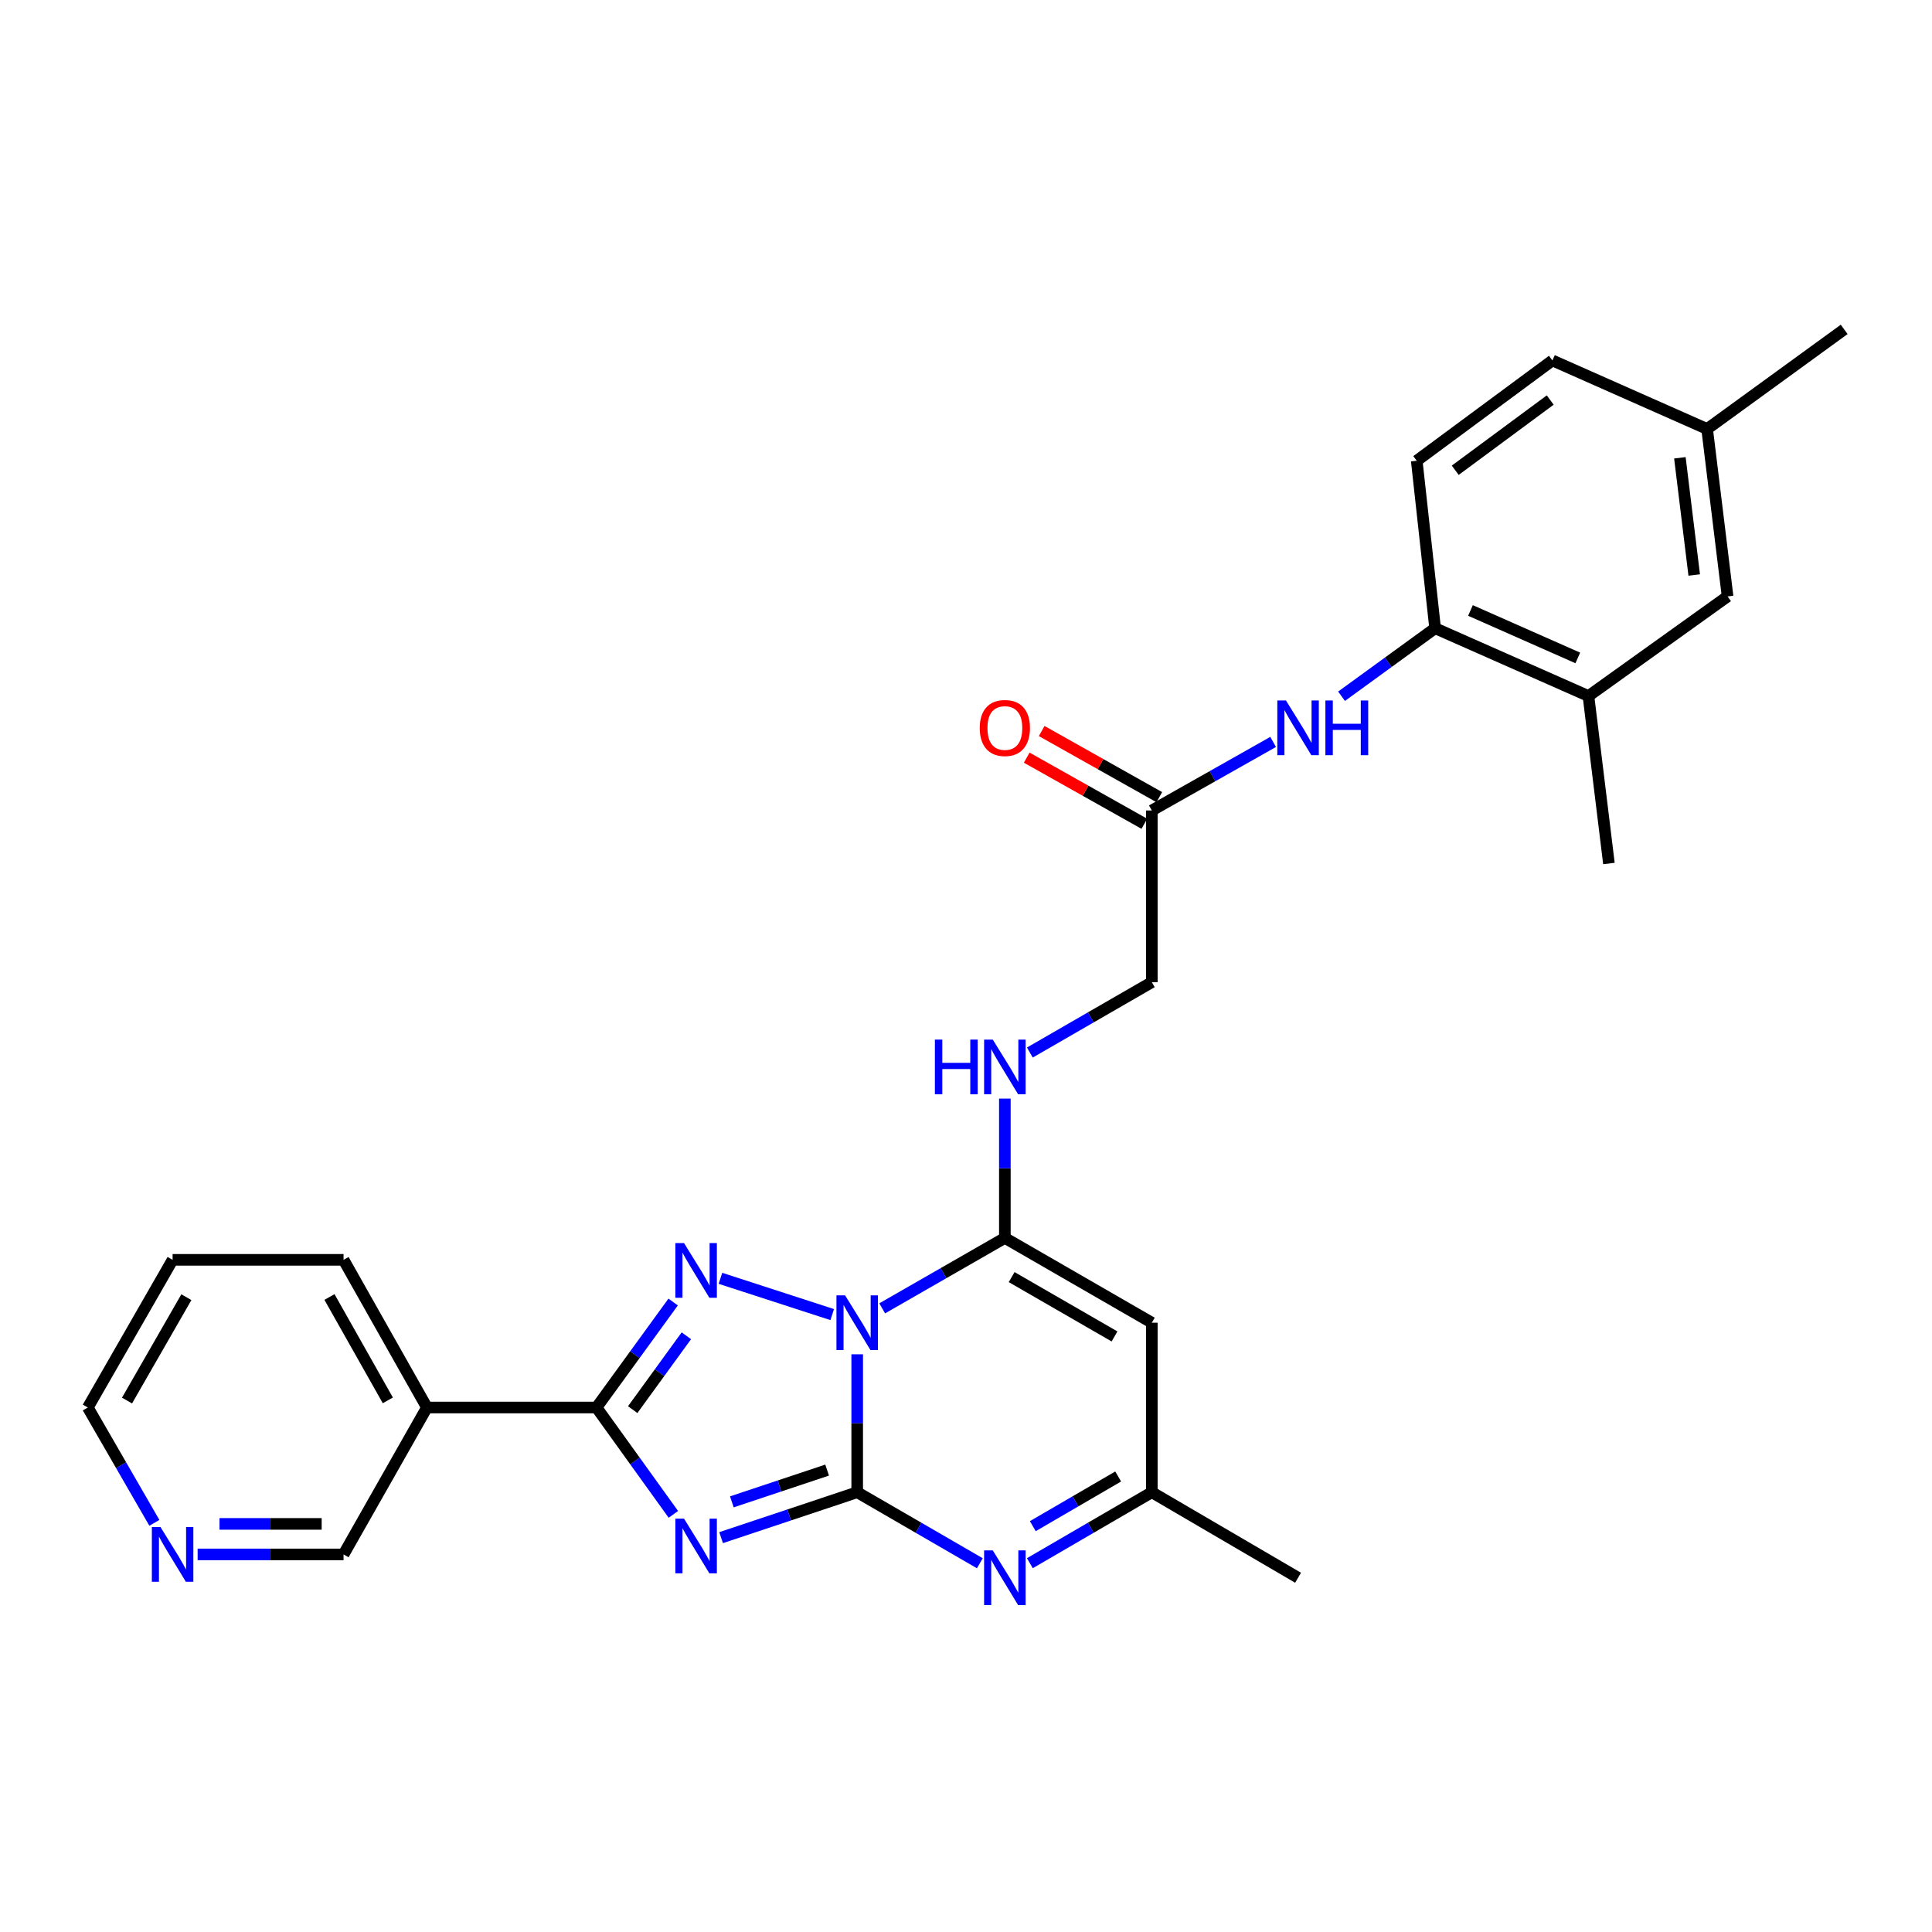 <?xml version='1.0' encoding='iso-8859-1'?>
<svg version='1.1' baseProfile='full'
              xmlns='http://www.w3.org/2000/svg'
                      xmlns:rdkit='http://www.rdkit.org/xml'
                      xmlns:xlink='http://www.w3.org/1999/xlink'
                  xml:space='preserve'
width='1000px' height='1000px' viewBox='0 0 1000 1000'>
<!-- END OF HEADER -->
<rect style='opacity:1.0;fill:#FFFFFF;stroke:none' width='1000' height='1000' x='0' y='0'> </rect>
<path class='bond-0' d='M 443.681,700.983 L 443.681,736.683' style='fill:none;fill-rule:evenodd;stroke:#0000FF;stroke-width:6px;stroke-linecap:butt;stroke-linejoin:miter;stroke-opacity:1' />
<path class='bond-0' d='M 443.681,736.683 L 443.681,772.383' style='fill:none;fill-rule:evenodd;stroke:#000000;stroke-width:6px;stroke-linecap:butt;stroke-linejoin:miter;stroke-opacity:1' />
<path class='bond-2' d='M 430.75,680.432 L 372.901,661.655' style='fill:none;fill-rule:evenodd;stroke:#0000FF;stroke-width:6px;stroke-linecap:butt;stroke-linejoin:miter;stroke-opacity:1' />
<path class='bond-4' d='M 456.625,677.2 L 488.37,658.976' style='fill:none;fill-rule:evenodd;stroke:#0000FF;stroke-width:6px;stroke-linecap:butt;stroke-linejoin:miter;stroke-opacity:1' />
<path class='bond-4' d='M 488.37,658.976 L 520.116,640.753' style='fill:none;fill-rule:evenodd;stroke:#000000;stroke-width:6px;stroke-linecap:butt;stroke-linejoin:miter;stroke-opacity:1' />
<path class='bond-1' d='M 443.681,772.383 L 408.464,784.133' style='fill:none;fill-rule:evenodd;stroke:#000000;stroke-width:6px;stroke-linecap:butt;stroke-linejoin:miter;stroke-opacity:1' />
<path class='bond-1' d='M 408.464,784.133 L 373.247,795.883' style='fill:none;fill-rule:evenodd;stroke:#0000FF;stroke-width:6px;stroke-linecap:butt;stroke-linejoin:miter;stroke-opacity:1' />
<path class='bond-1' d='M 428.114,760.915 L 403.462,769.141' style='fill:none;fill-rule:evenodd;stroke:#000000;stroke-width:6px;stroke-linecap:butt;stroke-linejoin:miter;stroke-opacity:1' />
<path class='bond-1' d='M 403.462,769.141 L 378.81,777.366' style='fill:none;fill-rule:evenodd;stroke:#0000FF;stroke-width:6px;stroke-linecap:butt;stroke-linejoin:miter;stroke-opacity:1' />
<path class='bond-5' d='M 443.681,772.383 L 475.425,790.762' style='fill:none;fill-rule:evenodd;stroke:#000000;stroke-width:6px;stroke-linecap:butt;stroke-linejoin:miter;stroke-opacity:1' />
<path class='bond-5' d='M 475.425,790.762 L 507.168,809.14' style='fill:none;fill-rule:evenodd;stroke:#0000FF;stroke-width:6px;stroke-linecap:butt;stroke-linejoin:miter;stroke-opacity:1' />
<path class='bond-28' d='M 348.536,783.832 L 328.643,756.178' style='fill:none;fill-rule:evenodd;stroke:#0000FF;stroke-width:6px;stroke-linecap:butt;stroke-linejoin:miter;stroke-opacity:1' />
<path class='bond-28' d='M 328.643,756.178 L 308.75,728.524' style='fill:none;fill-rule:evenodd;stroke:#000000;stroke-width:6px;stroke-linecap:butt;stroke-linejoin:miter;stroke-opacity:1' />
<path class='bond-3' d='M 348.427,673.92 L 328.588,701.222' style='fill:none;fill-rule:evenodd;stroke:#0000FF;stroke-width:6px;stroke-linecap:butt;stroke-linejoin:miter;stroke-opacity:1' />
<path class='bond-3' d='M 328.588,701.222 L 308.75,728.524' style='fill:none;fill-rule:evenodd;stroke:#000000;stroke-width:6px;stroke-linecap:butt;stroke-linejoin:miter;stroke-opacity:1' />
<path class='bond-3' d='M 355.261,691.402 L 341.374,710.513' style='fill:none;fill-rule:evenodd;stroke:#0000FF;stroke-width:6px;stroke-linecap:butt;stroke-linejoin:miter;stroke-opacity:1' />
<path class='bond-3' d='M 341.374,710.513 L 327.487,729.624' style='fill:none;fill-rule:evenodd;stroke:#000000;stroke-width:6px;stroke-linecap:butt;stroke-linejoin:miter;stroke-opacity:1' />
<path class='bond-8' d='M 308.75,728.524 L 220.979,728.524' style='fill:none;fill-rule:evenodd;stroke:#000000;stroke-width:6px;stroke-linecap:butt;stroke-linejoin:miter;stroke-opacity:1' />
<path class='bond-6' d='M 520.116,640.753 L 596.183,684.63' style='fill:none;fill-rule:evenodd;stroke:#000000;stroke-width:6px;stroke-linecap:butt;stroke-linejoin:miter;stroke-opacity:1' />
<path class='bond-6' d='M 523.629,661.025 L 576.876,691.739' style='fill:none;fill-rule:evenodd;stroke:#000000;stroke-width:6px;stroke-linecap:butt;stroke-linejoin:miter;stroke-opacity:1' />
<path class='bond-9' d='M 520.116,640.753 L 520.116,604.689' style='fill:none;fill-rule:evenodd;stroke:#000000;stroke-width:6px;stroke-linecap:butt;stroke-linejoin:miter;stroke-opacity:1' />
<path class='bond-9' d='M 520.116,604.689 L 520.116,568.626' style='fill:none;fill-rule:evenodd;stroke:#0000FF;stroke-width:6px;stroke-linecap:butt;stroke-linejoin:miter;stroke-opacity:1' />
<path class='bond-29' d='M 533.056,809.109 L 564.62,790.746' style='fill:none;fill-rule:evenodd;stroke:#0000FF;stroke-width:6px;stroke-linecap:butt;stroke-linejoin:miter;stroke-opacity:1' />
<path class='bond-29' d='M 564.62,790.746 L 596.183,772.383' style='fill:none;fill-rule:evenodd;stroke:#000000;stroke-width:6px;stroke-linecap:butt;stroke-linejoin:miter;stroke-opacity:1' />
<path class='bond-29' d='M 534.577,789.939 L 556.672,777.085' style='fill:none;fill-rule:evenodd;stroke:#0000FF;stroke-width:6px;stroke-linecap:butt;stroke-linejoin:miter;stroke-opacity:1' />
<path class='bond-29' d='M 556.672,777.085 L 578.766,764.23' style='fill:none;fill-rule:evenodd;stroke:#000000;stroke-width:6px;stroke-linecap:butt;stroke-linejoin:miter;stroke-opacity:1' />
<path class='bond-7' d='M 596.183,684.63 L 596.183,772.383' style='fill:none;fill-rule:evenodd;stroke:#000000;stroke-width:6px;stroke-linecap:butt;stroke-linejoin:miter;stroke-opacity:1' />
<path class='bond-23' d='M 596.183,772.383 L 671.88,816.637' style='fill:none;fill-rule:evenodd;stroke:#000000;stroke-width:6px;stroke-linecap:butt;stroke-linejoin:miter;stroke-opacity:1' />
<path class='bond-20' d='M 220.979,728.524 L 177.822,804.573' style='fill:none;fill-rule:evenodd;stroke:#000000;stroke-width:6px;stroke-linecap:butt;stroke-linejoin:miter;stroke-opacity:1' />
<path class='bond-22' d='M 220.979,728.524 L 177.822,652.089' style='fill:none;fill-rule:evenodd;stroke:#000000;stroke-width:6px;stroke-linecap:butt;stroke-linejoin:miter;stroke-opacity:1' />
<path class='bond-22' d='M 200.742,724.829 L 170.533,671.325' style='fill:none;fill-rule:evenodd;stroke:#000000;stroke-width:6px;stroke-linecap:butt;stroke-linejoin:miter;stroke-opacity:1' />
<path class='bond-18' d='M 533.052,544.79 L 564.617,526.579' style='fill:none;fill-rule:evenodd;stroke:#0000FF;stroke-width:6px;stroke-linecap:butt;stroke-linejoin:miter;stroke-opacity:1' />
<path class='bond-18' d='M 564.617,526.579 L 596.183,508.368' style='fill:none;fill-rule:evenodd;stroke:#000000;stroke-width:6px;stroke-linecap:butt;stroke-linejoin:miter;stroke-opacity:1' />
<path class='bond-10' d='M 658.967,384.025 L 627.575,401.762' style='fill:none;fill-rule:evenodd;stroke:#0000FF;stroke-width:6px;stroke-linecap:butt;stroke-linejoin:miter;stroke-opacity:1' />
<path class='bond-10' d='M 627.575,401.762 L 596.183,419.499' style='fill:none;fill-rule:evenodd;stroke:#000000;stroke-width:6px;stroke-linecap:butt;stroke-linejoin:miter;stroke-opacity:1' />
<path class='bond-11' d='M 694.379,360.377 L 718.599,342.773' style='fill:none;fill-rule:evenodd;stroke:#0000FF;stroke-width:6px;stroke-linecap:butt;stroke-linejoin:miter;stroke-opacity:1' />
<path class='bond-11' d='M 718.599,342.773 L 742.819,325.169' style='fill:none;fill-rule:evenodd;stroke:#000000;stroke-width:6px;stroke-linecap:butt;stroke-linejoin:miter;stroke-opacity:1' />
<path class='bond-13' d='M 742.819,325.169 L 822.178,360.265' style='fill:none;fill-rule:evenodd;stroke:#000000;stroke-width:6px;stroke-linecap:butt;stroke-linejoin:miter;stroke-opacity:1' />
<path class='bond-13' d='M 761.115,315.979 L 816.666,340.546' style='fill:none;fill-rule:evenodd;stroke:#000000;stroke-width:6px;stroke-linecap:butt;stroke-linejoin:miter;stroke-opacity:1' />
<path class='bond-17' d='M 742.819,325.169 L 733.301,238.487' style='fill:none;fill-rule:evenodd;stroke:#000000;stroke-width:6px;stroke-linecap:butt;stroke-linejoin:miter;stroke-opacity:1' />
<path class='bond-12' d='M 596.183,419.499 L 596.183,508.368' style='fill:none;fill-rule:evenodd;stroke:#000000;stroke-width:6px;stroke-linecap:butt;stroke-linejoin:miter;stroke-opacity:1' />
<path class='bond-16' d='M 600.056,412.611 L 569.614,395.494' style='fill:none;fill-rule:evenodd;stroke:#000000;stroke-width:6px;stroke-linecap:butt;stroke-linejoin:miter;stroke-opacity:1' />
<path class='bond-16' d='M 569.614,395.494 L 539.171,378.377' style='fill:none;fill-rule:evenodd;stroke:#FF0000;stroke-width:6px;stroke-linecap:butt;stroke-linejoin:miter;stroke-opacity:1' />
<path class='bond-16' d='M 592.31,426.388 L 561.867,409.271' style='fill:none;fill-rule:evenodd;stroke:#000000;stroke-width:6px;stroke-linecap:butt;stroke-linejoin:miter;stroke-opacity:1' />
<path class='bond-16' d='M 561.867,409.271 L 531.425,392.154' style='fill:none;fill-rule:evenodd;stroke:#FF0000;stroke-width:6px;stroke-linecap:butt;stroke-linejoin:miter;stroke-opacity:1' />
<path class='bond-14' d='M 822.178,360.265 L 894.196,308.706' style='fill:none;fill-rule:evenodd;stroke:#000000;stroke-width:6px;stroke-linecap:butt;stroke-linejoin:miter;stroke-opacity:1' />
<path class='bond-24' d='M 822.178,360.265 L 832.776,446.947' style='fill:none;fill-rule:evenodd;stroke:#000000;stroke-width:6px;stroke-linecap:butt;stroke-linejoin:miter;stroke-opacity:1' />
<path class='bond-31' d='M 894.196,308.706 L 883.607,222.041' style='fill:none;fill-rule:evenodd;stroke:#000000;stroke-width:6px;stroke-linecap:butt;stroke-linejoin:miter;stroke-opacity:1' />
<path class='bond-31' d='M 876.92,297.623 L 869.507,236.958' style='fill:none;fill-rule:evenodd;stroke:#000000;stroke-width:6px;stroke-linecap:butt;stroke-linejoin:miter;stroke-opacity:1' />
<path class='bond-15' d='M 102.292,804.573 L 140.057,804.573' style='fill:none;fill-rule:evenodd;stroke:#0000FF;stroke-width:6px;stroke-linecap:butt;stroke-linejoin:miter;stroke-opacity:1' />
<path class='bond-15' d='M 140.057,804.573 L 177.822,804.573' style='fill:none;fill-rule:evenodd;stroke:#000000;stroke-width:6px;stroke-linecap:butt;stroke-linejoin:miter;stroke-opacity:1' />
<path class='bond-15' d='M 113.622,788.767 L 140.057,788.767' style='fill:none;fill-rule:evenodd;stroke:#0000FF;stroke-width:6px;stroke-linecap:butt;stroke-linejoin:miter;stroke-opacity:1' />
<path class='bond-15' d='M 140.057,788.767 L 166.493,788.767' style='fill:none;fill-rule:evenodd;stroke:#000000;stroke-width:6px;stroke-linecap:butt;stroke-linejoin:miter;stroke-opacity:1' />
<path class='bond-30' d='M 79.902,788.218 L 62.678,758.371' style='fill:none;fill-rule:evenodd;stroke:#0000FF;stroke-width:6px;stroke-linecap:butt;stroke-linejoin:miter;stroke-opacity:1' />
<path class='bond-30' d='M 62.678,758.371 L 45.455,728.524' style='fill:none;fill-rule:evenodd;stroke:#000000;stroke-width:6px;stroke-linecap:butt;stroke-linejoin:miter;stroke-opacity:1' />
<path class='bond-21' d='M 733.301,238.487 L 803.528,186.559' style='fill:none;fill-rule:evenodd;stroke:#000000;stroke-width:6px;stroke-linecap:butt;stroke-linejoin:miter;stroke-opacity:1' />
<path class='bond-21' d='M 753.232,243.406 L 802.391,207.056' style='fill:none;fill-rule:evenodd;stroke:#000000;stroke-width:6px;stroke-linecap:butt;stroke-linejoin:miter;stroke-opacity:1' />
<path class='bond-19' d='M 883.607,222.041 L 803.528,186.559' style='fill:none;fill-rule:evenodd;stroke:#000000;stroke-width:6px;stroke-linecap:butt;stroke-linejoin:miter;stroke-opacity:1' />
<path class='bond-26' d='M 883.607,222.041 L 954.545,170.49' style='fill:none;fill-rule:evenodd;stroke:#000000;stroke-width:6px;stroke-linecap:butt;stroke-linejoin:miter;stroke-opacity:1' />
<path class='bond-27' d='M 177.822,652.089 L 89.34,652.089' style='fill:none;fill-rule:evenodd;stroke:#000000;stroke-width:6px;stroke-linecap:butt;stroke-linejoin:miter;stroke-opacity:1' />
<path class='bond-25' d='M 45.455,728.524 L 89.34,652.089' style='fill:none;fill-rule:evenodd;stroke:#000000;stroke-width:6px;stroke-linecap:butt;stroke-linejoin:miter;stroke-opacity:1' />
<path class='bond-25' d='M 65.744,724.928 L 96.464,671.424' style='fill:none;fill-rule:evenodd;stroke:#000000;stroke-width:6px;stroke-linecap:butt;stroke-linejoin:miter;stroke-opacity:1' />
<path  class='atom-0' d='M 437.421 670.47
L 446.701 685.47
Q 447.621 686.95, 449.101 689.63
Q 450.581 692.31, 450.661 692.47
L 450.661 670.47
L 454.421 670.47
L 454.421 698.79
L 450.541 698.79
L 440.581 682.39
Q 439.421 680.47, 438.181 678.27
Q 436.981 676.07, 436.621 675.39
L 436.621 698.79
L 432.941 698.79
L 432.941 670.47
L 437.421 670.47
' fill='#0000FF'/>
<path  class='atom-2' d='M 354.049 786.04
L 363.329 801.04
Q 364.249 802.52, 365.729 805.2
Q 367.209 807.88, 367.289 808.04
L 367.289 786.04
L 371.049 786.04
L 371.049 814.36
L 367.169 814.36
L 357.209 797.96
Q 356.049 796.04, 354.809 793.84
Q 353.609 791.64, 353.249 790.96
L 353.249 814.36
L 349.569 814.36
L 349.569 786.04
L 354.049 786.04
' fill='#0000FF'/>
<path  class='atom-3' d='M 354.049 643.408
L 363.329 658.408
Q 364.249 659.888, 365.729 662.568
Q 367.209 665.248, 367.289 665.408
L 367.289 643.408
L 371.049 643.408
L 371.049 671.728
L 367.169 671.728
L 357.209 655.328
Q 356.049 653.408, 354.809 651.208
Q 353.609 649.008, 353.249 648.328
L 353.249 671.728
L 349.569 671.728
L 349.569 643.408
L 354.049 643.408
' fill='#0000FF'/>
<path  class='atom-6' d='M 513.856 802.477
L 523.136 817.477
Q 524.056 818.957, 525.536 821.637
Q 527.016 824.317, 527.096 824.477
L 527.096 802.477
L 530.856 802.477
L 530.856 830.797
L 526.976 830.797
L 517.016 814.397
Q 515.856 812.477, 514.616 810.277
Q 513.416 808.077, 513.056 807.397
L 513.056 830.797
L 509.376 830.797
L 509.376 802.477
L 513.856 802.477
' fill='#0000FF'/>
<path  class='atom-10' d='M 483.896 538.093
L 487.736 538.093
L 487.736 550.133
L 502.216 550.133
L 502.216 538.093
L 506.056 538.093
L 506.056 566.413
L 502.216 566.413
L 502.216 553.333
L 487.736 553.333
L 487.736 566.413
L 483.896 566.413
L 483.896 538.093
' fill='#0000FF'/>
<path  class='atom-10' d='M 513.856 538.093
L 523.136 553.093
Q 524.056 554.573, 525.536 557.253
Q 527.016 559.933, 527.096 560.093
L 527.096 538.093
L 530.856 538.093
L 530.856 566.413
L 526.976 566.413
L 517.016 550.013
Q 515.856 548.093, 514.616 545.893
Q 513.416 543.693, 513.056 543.013
L 513.056 566.413
L 509.376 566.413
L 509.376 538.093
L 513.856 538.093
' fill='#0000FF'/>
<path  class='atom-11' d='M 665.62 362.569
L 674.9 377.569
Q 675.82 379.049, 677.3 381.729
Q 678.78 384.409, 678.86 384.569
L 678.86 362.569
L 682.62 362.569
L 682.62 390.889
L 678.74 390.889
L 668.78 374.489
Q 667.62 372.569, 666.38 370.369
Q 665.18 368.169, 664.82 367.489
L 664.82 390.889
L 661.14 390.889
L 661.14 362.569
L 665.62 362.569
' fill='#0000FF'/>
<path  class='atom-11' d='M 686.02 362.569
L 689.86 362.569
L 689.86 374.609
L 704.34 374.609
L 704.34 362.569
L 708.18 362.569
L 708.18 390.889
L 704.34 390.889
L 704.34 377.809
L 689.86 377.809
L 689.86 390.889
L 686.02 390.889
L 686.02 362.569
' fill='#0000FF'/>
<path  class='atom-16' d='M 83.08 790.413
L 92.36 805.413
Q 93.28 806.893, 94.76 809.573
Q 96.24 812.253, 96.32 812.413
L 96.32 790.413
L 100.08 790.413
L 100.08 818.733
L 96.2 818.733
L 86.24 802.333
Q 85.08 800.413, 83.84 798.213
Q 82.64 796.013, 82.28 795.333
L 82.28 818.733
L 78.6 818.733
L 78.6 790.413
L 83.08 790.413
' fill='#0000FF'/>
<path  class='atom-17' d='M 507.116 376.809
Q 507.116 370.009, 510.476 366.209
Q 513.836 362.409, 520.116 362.409
Q 526.396 362.409, 529.756 366.209
Q 533.116 370.009, 533.116 376.809
Q 533.116 383.689, 529.716 387.609
Q 526.316 391.489, 520.116 391.489
Q 513.876 391.489, 510.476 387.609
Q 507.116 383.729, 507.116 376.809
M 520.116 388.289
Q 524.436 388.289, 526.756 385.409
Q 529.116 382.489, 529.116 376.809
Q 529.116 371.249, 526.756 368.449
Q 524.436 365.609, 520.116 365.609
Q 515.796 365.609, 513.436 368.409
Q 511.116 371.209, 511.116 376.809
Q 511.116 382.529, 513.436 385.409
Q 515.796 388.289, 520.116 388.289
' fill='#FF0000'/>
</svg>
